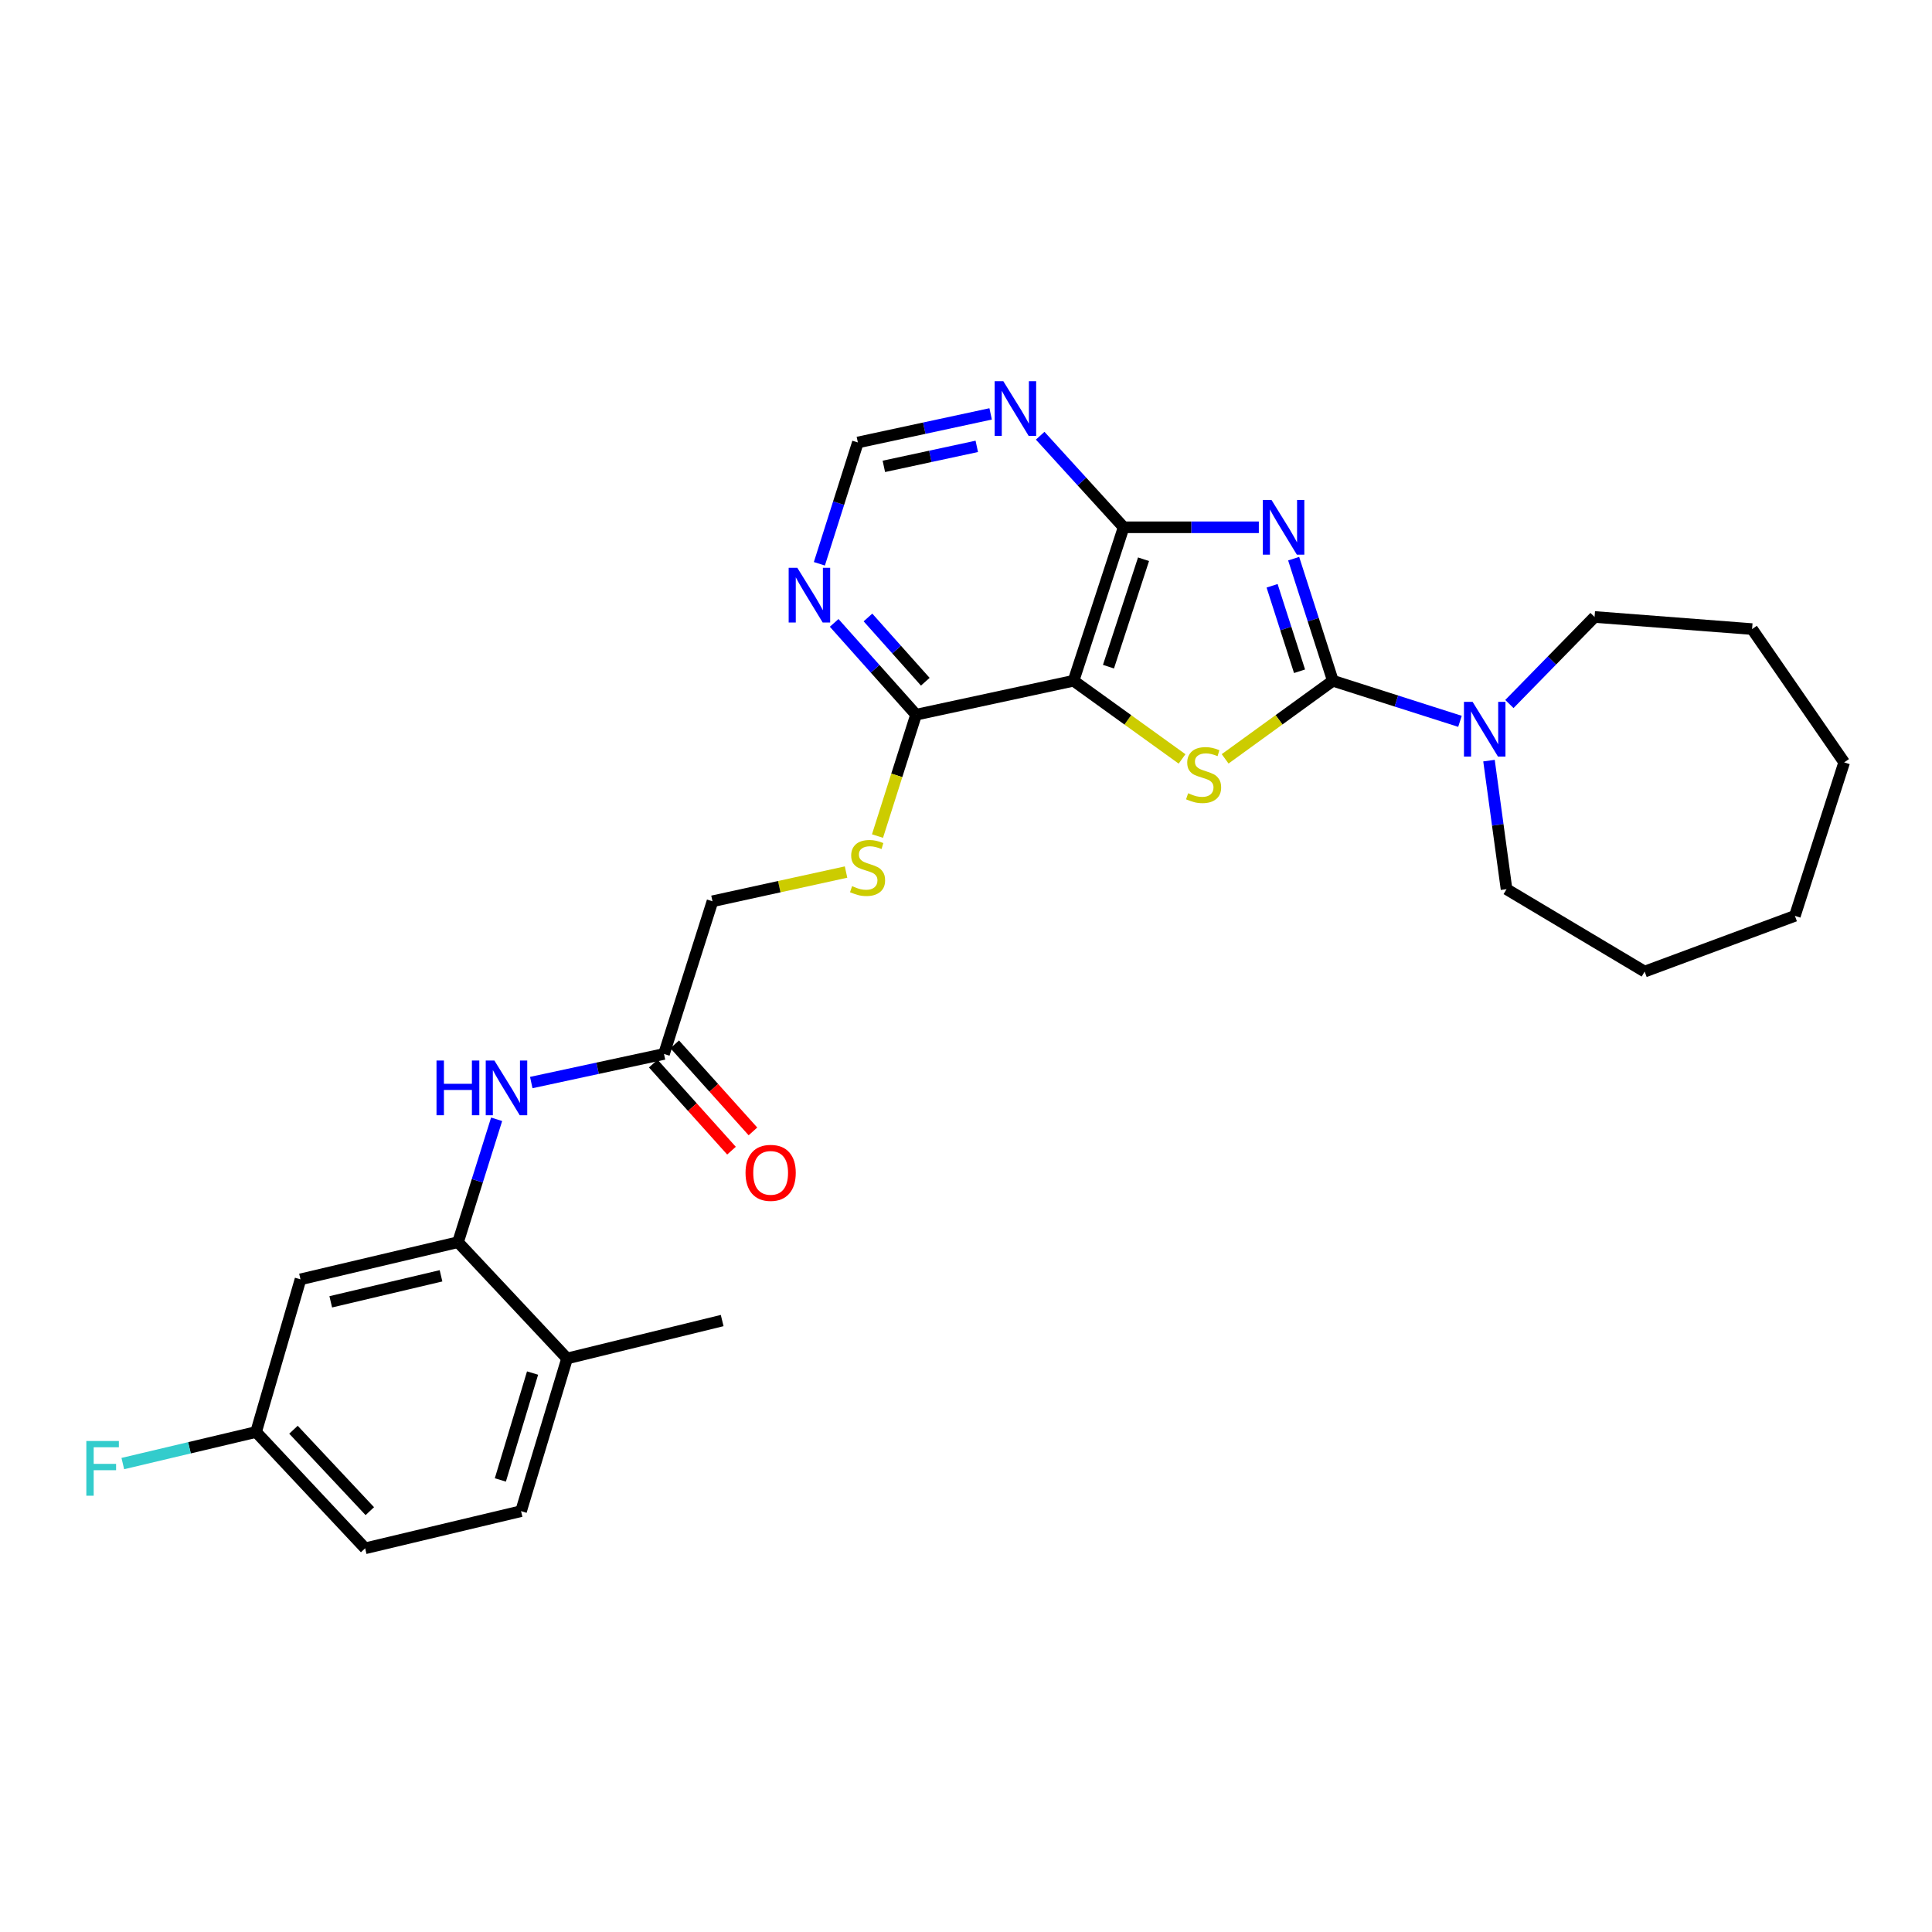 <?xml version='1.0' encoding='iso-8859-1'?>
<svg version='1.1' baseProfile='full'
              xmlns='http://www.w3.org/2000/svg'
                      xmlns:rdkit='http://www.rdkit.org/xml'
                      xmlns:xlink='http://www.w3.org/1999/xlink'
                  xml:space='preserve'
width='1000px' height='1000px' viewBox='0 0 1000 1000'>
<!-- END OF HEADER -->
<rect style='opacity:1.0;fill:#FFFFFF;stroke:none' width='1000' height='1000' x='0' y='0'> </rect>
<path class='bond-0' d='M 669.595,289.167 L 679.742,320.763' style='fill:none;fill-rule:evenodd;stroke:#0000FF;stroke-width:6px;stroke-linecap:butt;stroke-linejoin:miter;stroke-opacity:1' />
<path class='bond-0' d='M 679.742,320.763 L 689.89,352.359' style='fill:none;fill-rule:evenodd;stroke:#000000;stroke-width:6px;stroke-linecap:butt;stroke-linejoin:miter;stroke-opacity:1' />
<path class='bond-0' d='M 658.434,303.207 L 665.538,325.325' style='fill:none;fill-rule:evenodd;stroke:#0000FF;stroke-width:6px;stroke-linecap:butt;stroke-linejoin:miter;stroke-opacity:1' />
<path class='bond-0' d='M 665.538,325.325 L 672.641,347.442' style='fill:none;fill-rule:evenodd;stroke:#000000;stroke-width:6px;stroke-linecap:butt;stroke-linejoin:miter;stroke-opacity:1' />
<path class='bond-3' d='M 651.568,272.921 L 616.579,272.921' style='fill:none;fill-rule:evenodd;stroke:#0000FF;stroke-width:6px;stroke-linecap:butt;stroke-linejoin:miter;stroke-opacity:1' />
<path class='bond-3' d='M 616.579,272.921 L 581.591,272.921' style='fill:none;fill-rule:evenodd;stroke:#000000;stroke-width:6px;stroke-linecap:butt;stroke-linejoin:miter;stroke-opacity:1' />
<path class='bond-1' d='M 689.89,352.359 L 662.01,372.568' style='fill:none;fill-rule:evenodd;stroke:#000000;stroke-width:6px;stroke-linecap:butt;stroke-linejoin:miter;stroke-opacity:1' />
<path class='bond-1' d='M 662.01,372.568 L 634.13,392.776' style='fill:none;fill-rule:evenodd;stroke:#CCCC00;stroke-width:6px;stroke-linecap:butt;stroke-linejoin:miter;stroke-opacity:1' />
<path class='bond-4' d='M 689.89,352.359 L 722.785,362.86' style='fill:none;fill-rule:evenodd;stroke:#000000;stroke-width:6px;stroke-linecap:butt;stroke-linejoin:miter;stroke-opacity:1' />
<path class='bond-4' d='M 722.785,362.86 L 755.68,373.361' style='fill:none;fill-rule:evenodd;stroke:#0000FF;stroke-width:6px;stroke-linecap:butt;stroke-linejoin:miter;stroke-opacity:1' />
<path class='bond-28' d='M 611.83,392.819 L 583.751,372.589' style='fill:none;fill-rule:evenodd;stroke:#CCCC00;stroke-width:6px;stroke-linecap:butt;stroke-linejoin:miter;stroke-opacity:1' />
<path class='bond-28' d='M 583.751,372.589 L 555.672,352.359' style='fill:none;fill-rule:evenodd;stroke:#000000;stroke-width:6px;stroke-linecap:butt;stroke-linejoin:miter;stroke-opacity:1' />
<path class='bond-2' d='M 555.672,352.359 L 581.591,272.921' style='fill:none;fill-rule:evenodd;stroke:#000000;stroke-width:6px;stroke-linecap:butt;stroke-linejoin:miter;stroke-opacity:1' />
<path class='bond-2' d='M 573.744,345.071 L 591.887,289.464' style='fill:none;fill-rule:evenodd;stroke:#000000;stroke-width:6px;stroke-linecap:butt;stroke-linejoin:miter;stroke-opacity:1' />
<path class='bond-5' d='M 555.672,352.359 L 474.154,369.922' style='fill:none;fill-rule:evenodd;stroke:#000000;stroke-width:6px;stroke-linecap:butt;stroke-linejoin:miter;stroke-opacity:1' />
<path class='bond-6' d='M 581.591,272.921 L 559.993,249.226' style='fill:none;fill-rule:evenodd;stroke:#000000;stroke-width:6px;stroke-linecap:butt;stroke-linejoin:miter;stroke-opacity:1' />
<path class='bond-6' d='M 559.993,249.226 L 538.395,225.532' style='fill:none;fill-rule:evenodd;stroke:#0000FF;stroke-width:6px;stroke-linecap:butt;stroke-linejoin:miter;stroke-opacity:1' />
<path class='bond-21' d='M 770.7,393.697 L 775.24,426.966' style='fill:none;fill-rule:evenodd;stroke:#0000FF;stroke-width:6px;stroke-linecap:butt;stroke-linejoin:miter;stroke-opacity:1' />
<path class='bond-21' d='M 775.24,426.966 L 779.78,460.235' style='fill:none;fill-rule:evenodd;stroke:#000000;stroke-width:6px;stroke-linecap:butt;stroke-linejoin:miter;stroke-opacity:1' />
<path class='bond-22' d='M 781.255,364.395 L 803.299,341.866' style='fill:none;fill-rule:evenodd;stroke:#0000FF;stroke-width:6px;stroke-linecap:butt;stroke-linejoin:miter;stroke-opacity:1' />
<path class='bond-22' d='M 803.299,341.866 L 825.342,319.337' style='fill:none;fill-rule:evenodd;stroke:#000000;stroke-width:6px;stroke-linecap:butt;stroke-linejoin:miter;stroke-opacity:1' />
<path class='bond-12' d='M 474.154,369.922 L 464.173,401.334' style='fill:none;fill-rule:evenodd;stroke:#000000;stroke-width:6px;stroke-linecap:butt;stroke-linejoin:miter;stroke-opacity:1' />
<path class='bond-12' d='M 464.173,401.334 L 454.193,432.745' style='fill:none;fill-rule:evenodd;stroke:#CCCC00;stroke-width:6px;stroke-linecap:butt;stroke-linejoin:miter;stroke-opacity:1' />
<path class='bond-29' d='M 474.154,369.922 L 452.959,346.166' style='fill:none;fill-rule:evenodd;stroke:#000000;stroke-width:6px;stroke-linecap:butt;stroke-linejoin:miter;stroke-opacity:1' />
<path class='bond-29' d='M 452.959,346.166 L 431.765,322.41' style='fill:none;fill-rule:evenodd;stroke:#0000FF;stroke-width:6px;stroke-linecap:butt;stroke-linejoin:miter;stroke-opacity:1' />
<path class='bond-29' d='M 478.928,352.863 L 464.092,336.234' style='fill:none;fill-rule:evenodd;stroke:#000000;stroke-width:6px;stroke-linecap:butt;stroke-linejoin:miter;stroke-opacity:1' />
<path class='bond-29' d='M 464.092,336.234 L 449.256,319.604' style='fill:none;fill-rule:evenodd;stroke:#0000FF;stroke-width:6px;stroke-linecap:butt;stroke-linejoin:miter;stroke-opacity:1' />
<path class='bond-13' d='M 512.751,214.23 L 478.392,221.627' style='fill:none;fill-rule:evenodd;stroke:#0000FF;stroke-width:6px;stroke-linecap:butt;stroke-linejoin:miter;stroke-opacity:1' />
<path class='bond-13' d='M 478.392,221.627 L 444.033,229.024' style='fill:none;fill-rule:evenodd;stroke:#000000;stroke-width:6px;stroke-linecap:butt;stroke-linejoin:miter;stroke-opacity:1' />
<path class='bond-13' d='M 505.583,231.034 L 481.532,236.212' style='fill:none;fill-rule:evenodd;stroke:#0000FF;stroke-width:6px;stroke-linecap:butt;stroke-linejoin:miter;stroke-opacity:1' />
<path class='bond-13' d='M 481.532,236.212 L 457.481,241.39' style='fill:none;fill-rule:evenodd;stroke:#000000;stroke-width:6px;stroke-linecap:butt;stroke-linejoin:miter;stroke-opacity:1' />
<path class='bond-7' d='M 237.074,642.949 L 247.063,611.145' style='fill:none;fill-rule:evenodd;stroke:#000000;stroke-width:6px;stroke-linecap:butt;stroke-linejoin:miter;stroke-opacity:1' />
<path class='bond-7' d='M 247.063,611.145 L 257.051,579.341' style='fill:none;fill-rule:evenodd;stroke:#0000FF;stroke-width:6px;stroke-linecap:butt;stroke-linejoin:miter;stroke-opacity:1' />
<path class='bond-11' d='M 237.074,642.949 L 155.539,662.187' style='fill:none;fill-rule:evenodd;stroke:#000000;stroke-width:6px;stroke-linecap:butt;stroke-linejoin:miter;stroke-opacity:1' />
<path class='bond-11' d='M 228.27,660.356 L 171.196,673.822' style='fill:none;fill-rule:evenodd;stroke:#000000;stroke-width:6px;stroke-linecap:butt;stroke-linejoin:miter;stroke-opacity:1' />
<path class='bond-14' d='M 237.074,642.949 L 293.512,703.141' style='fill:none;fill-rule:evenodd;stroke:#000000;stroke-width:6px;stroke-linecap:butt;stroke-linejoin:miter;stroke-opacity:1' />
<path class='bond-8' d='M 424.104,291.815 L 434.068,260.42' style='fill:none;fill-rule:evenodd;stroke:#0000FF;stroke-width:6px;stroke-linecap:butt;stroke-linejoin:miter;stroke-opacity:1' />
<path class='bond-8' d='M 434.068,260.42 L 444.033,229.024' style='fill:none;fill-rule:evenodd;stroke:#000000;stroke-width:6px;stroke-linecap:butt;stroke-linejoin:miter;stroke-opacity:1' />
<path class='bond-9' d='M 274.981,560.326 L 309.332,552.925' style='fill:none;fill-rule:evenodd;stroke:#0000FF;stroke-width:6px;stroke-linecap:butt;stroke-linejoin:miter;stroke-opacity:1' />
<path class='bond-9' d='M 309.332,552.925 L 343.683,545.525' style='fill:none;fill-rule:evenodd;stroke:#000000;stroke-width:6px;stroke-linecap:butt;stroke-linejoin:miter;stroke-opacity:1' />
<path class='bond-10' d='M 343.683,545.525 L 368.781,466.501' style='fill:none;fill-rule:evenodd;stroke:#000000;stroke-width:6px;stroke-linecap:butt;stroke-linejoin:miter;stroke-opacity:1' />
<path class='bond-15' d='M 338.133,550.51 L 358.375,573.047' style='fill:none;fill-rule:evenodd;stroke:#000000;stroke-width:6px;stroke-linecap:butt;stroke-linejoin:miter;stroke-opacity:1' />
<path class='bond-15' d='M 358.375,573.047 L 378.618,595.585' style='fill:none;fill-rule:evenodd;stroke:#FF0000;stroke-width:6px;stroke-linecap:butt;stroke-linejoin:miter;stroke-opacity:1' />
<path class='bond-15' d='M 349.232,540.54 L 369.475,563.078' style='fill:none;fill-rule:evenodd;stroke:#000000;stroke-width:6px;stroke-linecap:butt;stroke-linejoin:miter;stroke-opacity:1' />
<path class='bond-15' d='M 369.475,563.078 L 389.718,585.615' style='fill:none;fill-rule:evenodd;stroke:#FF0000;stroke-width:6px;stroke-linecap:butt;stroke-linejoin:miter;stroke-opacity:1' />
<path class='bond-18' d='M 155.539,662.187 L 132.547,741.203' style='fill:none;fill-rule:evenodd;stroke:#000000;stroke-width:6px;stroke-linecap:butt;stroke-linejoin:miter;stroke-opacity:1' />
<path class='bond-16' d='M 437.913,451.374 L 403.347,458.938' style='fill:none;fill-rule:evenodd;stroke:#CCCC00;stroke-width:6px;stroke-linecap:butt;stroke-linejoin:miter;stroke-opacity:1' />
<path class='bond-16' d='M 403.347,458.938 L 368.781,466.501' style='fill:none;fill-rule:evenodd;stroke:#000000;stroke-width:6px;stroke-linecap:butt;stroke-linejoin:miter;stroke-opacity:1' />
<path class='bond-17' d='M 293.512,703.141 L 269.698,782.173' style='fill:none;fill-rule:evenodd;stroke:#000000;stroke-width:6px;stroke-linecap:butt;stroke-linejoin:miter;stroke-opacity:1' />
<path class='bond-17' d='M 275.655,710.692 L 258.985,766.014' style='fill:none;fill-rule:evenodd;stroke:#000000;stroke-width:6px;stroke-linecap:butt;stroke-linejoin:miter;stroke-opacity:1' />
<path class='bond-23' d='M 293.512,703.141 L 373.795,683.514' style='fill:none;fill-rule:evenodd;stroke:#000000;stroke-width:6px;stroke-linecap:butt;stroke-linejoin:miter;stroke-opacity:1' />
<path class='bond-19' d='M 269.698,782.173 L 189,801.403' style='fill:none;fill-rule:evenodd;stroke:#000000;stroke-width:6px;stroke-linecap:butt;stroke-linejoin:miter;stroke-opacity:1' />
<path class='bond-20' d='M 132.547,741.203 L 98.058,749.371' style='fill:none;fill-rule:evenodd;stroke:#000000;stroke-width:6px;stroke-linecap:butt;stroke-linejoin:miter;stroke-opacity:1' />
<path class='bond-20' d='M 98.058,749.371 L 63.569,757.54' style='fill:none;fill-rule:evenodd;stroke:#33CCCC;stroke-width:6px;stroke-linecap:butt;stroke-linejoin:miter;stroke-opacity:1' />
<path class='bond-31' d='M 132.547,741.203 L 189,801.403' style='fill:none;fill-rule:evenodd;stroke:#000000;stroke-width:6px;stroke-linecap:butt;stroke-linejoin:miter;stroke-opacity:1' />
<path class='bond-31' d='M 151.898,740.027 L 191.415,782.167' style='fill:none;fill-rule:evenodd;stroke:#000000;stroke-width:6px;stroke-linecap:butt;stroke-linejoin:miter;stroke-opacity:1' />
<path class='bond-25' d='M 779.78,460.235 L 851.269,502.888' style='fill:none;fill-rule:evenodd;stroke:#000000;stroke-width:6px;stroke-linecap:butt;stroke-linejoin:miter;stroke-opacity:1' />
<path class='bond-24' d='M 825.342,319.337 L 906.878,325.611' style='fill:none;fill-rule:evenodd;stroke:#000000;stroke-width:6px;stroke-linecap:butt;stroke-linejoin:miter;stroke-opacity:1' />
<path class='bond-27' d='M 906.878,325.611 L 954.545,394.606' style='fill:none;fill-rule:evenodd;stroke:#000000;stroke-width:6px;stroke-linecap:butt;stroke-linejoin:miter;stroke-opacity:1' />
<path class='bond-26' d='M 851.269,502.888 L 929.033,474.044' style='fill:none;fill-rule:evenodd;stroke:#000000;stroke-width:6px;stroke-linecap:butt;stroke-linejoin:miter;stroke-opacity:1' />
<path class='bond-30' d='M 929.033,474.044 L 954.545,394.606' style='fill:none;fill-rule:evenodd;stroke:#000000;stroke-width:6px;stroke-linecap:butt;stroke-linejoin:miter;stroke-opacity:1' />
<path  class='atom-0' d='M 658.118 258.761
L 667.398 273.761
Q 668.318 275.241, 669.798 277.921
Q 671.278 280.601, 671.358 280.761
L 671.358 258.761
L 675.118 258.761
L 675.118 287.081
L 671.238 287.081
L 661.278 270.681
Q 660.118 268.761, 658.878 266.561
Q 657.678 264.361, 657.318 263.681
L 657.318 287.081
L 653.638 287.081
L 653.638 258.761
L 658.118 258.761
' fill='#0000FF'/>
<path  class='atom-2' d='M 614.984 410.575
Q 615.304 410.695, 616.624 411.255
Q 617.944 411.815, 619.384 412.175
Q 620.864 412.495, 622.304 412.495
Q 624.984 412.495, 626.544 411.215
Q 628.104 409.895, 628.104 407.615
Q 628.104 406.055, 627.304 405.095
Q 626.544 404.135, 625.344 403.615
Q 624.144 403.095, 622.144 402.495
Q 619.624 401.735, 618.104 401.015
Q 616.624 400.295, 615.544 398.775
Q 614.504 397.255, 614.504 394.695
Q 614.504 391.135, 616.904 388.935
Q 619.344 386.735, 624.144 386.735
Q 627.424 386.735, 631.144 388.295
L 630.224 391.375
Q 626.824 389.975, 624.264 389.975
Q 621.504 389.975, 619.984 391.135
Q 618.464 392.255, 618.504 394.215
Q 618.504 395.735, 619.264 396.655
Q 620.064 397.575, 621.184 398.095
Q 622.344 398.615, 624.264 399.215
Q 626.824 400.015, 628.344 400.815
Q 629.864 401.615, 630.944 403.255
Q 632.064 404.855, 632.064 407.615
Q 632.064 411.535, 629.424 413.655
Q 626.824 415.735, 622.464 415.735
Q 619.944 415.735, 618.024 415.175
Q 616.144 414.655, 613.904 413.735
L 614.984 410.575
' fill='#CCCC00'/>
<path  class='atom-5' d='M 762.223 363.288
L 771.503 378.288
Q 772.423 379.768, 773.903 382.448
Q 775.383 385.128, 775.463 385.288
L 775.463 363.288
L 779.223 363.288
L 779.223 391.608
L 775.343 391.608
L 765.383 375.208
Q 764.223 373.288, 762.983 371.088
Q 761.783 368.888, 761.423 368.208
L 761.423 391.608
L 757.743 391.608
L 757.743 363.288
L 762.223 363.288
' fill='#0000FF'/>
<path  class='atom-7' d='M 519.316 197.309
L 528.596 212.309
Q 529.516 213.789, 530.996 216.469
Q 532.476 219.149, 532.556 219.309
L 532.556 197.309
L 536.316 197.309
L 536.316 225.629
L 532.436 225.629
L 522.476 209.229
Q 521.316 207.309, 520.076 205.109
Q 518.876 202.909, 518.516 202.229
L 518.516 225.629
L 514.836 225.629
L 514.836 197.309
L 519.316 197.309
' fill='#0000FF'/>
<path  class='atom-9' d='M 412.692 293.888
L 421.972 308.888
Q 422.892 310.368, 424.372 313.048
Q 425.852 315.728, 425.932 315.888
L 425.932 293.888
L 429.692 293.888
L 429.692 322.208
L 425.812 322.208
L 415.852 305.808
Q 414.692 303.888, 413.452 301.688
Q 412.252 299.488, 411.892 298.808
L 411.892 322.208
L 408.212 322.208
L 408.212 293.888
L 412.692 293.888
' fill='#0000FF'/>
<path  class='atom-10' d='M 225.936 548.929
L 229.776 548.929
L 229.776 560.969
L 244.256 560.969
L 244.256 548.929
L 248.096 548.929
L 248.096 577.249
L 244.256 577.249
L 244.256 564.169
L 229.776 564.169
L 229.776 577.249
L 225.936 577.249
L 225.936 548.929
' fill='#0000FF'/>
<path  class='atom-10' d='M 255.896 548.929
L 265.176 563.929
Q 266.096 565.409, 267.576 568.089
Q 269.056 570.769, 269.136 570.929
L 269.136 548.929
L 272.896 548.929
L 272.896 577.249
L 269.016 577.249
L 259.056 560.849
Q 257.896 558.929, 256.656 556.729
Q 255.456 554.529, 255.096 553.849
L 255.096 577.249
L 251.416 577.249
L 251.416 548.929
L 255.896 548.929
' fill='#0000FF'/>
<path  class='atom-13' d='M 441.048 458.658
Q 441.368 458.778, 442.688 459.338
Q 444.008 459.898, 445.448 460.258
Q 446.928 460.578, 448.368 460.578
Q 451.048 460.578, 452.608 459.298
Q 454.168 457.978, 454.168 455.698
Q 454.168 454.138, 453.368 453.178
Q 452.608 452.218, 451.408 451.698
Q 450.208 451.178, 448.208 450.578
Q 445.688 449.818, 444.168 449.098
Q 442.688 448.378, 441.608 446.858
Q 440.568 445.338, 440.568 442.778
Q 440.568 439.218, 442.968 437.018
Q 445.408 434.818, 450.208 434.818
Q 453.488 434.818, 457.208 436.378
L 456.288 439.458
Q 452.888 438.058, 450.328 438.058
Q 447.568 438.058, 446.048 439.218
Q 444.528 440.338, 444.568 442.298
Q 444.568 443.818, 445.328 444.738
Q 446.128 445.658, 447.248 446.178
Q 448.408 446.698, 450.328 447.298
Q 452.888 448.098, 454.408 448.898
Q 455.928 449.698, 457.008 451.338
Q 458.128 452.938, 458.128 455.698
Q 458.128 459.618, 455.488 461.738
Q 452.888 463.818, 448.528 463.818
Q 446.008 463.818, 444.088 463.258
Q 442.208 462.738, 439.968 461.818
L 441.048 458.658
' fill='#CCCC00'/>
<path  class='atom-16' d='M 385.885 607.065
Q 385.885 600.265, 389.245 596.465
Q 392.605 592.665, 398.885 592.665
Q 405.165 592.665, 408.525 596.465
Q 411.885 600.265, 411.885 607.065
Q 411.885 613.945, 408.485 617.865
Q 405.085 621.745, 398.885 621.745
Q 392.645 621.745, 389.245 617.865
Q 385.885 613.985, 385.885 607.065
M 398.885 618.545
Q 403.205 618.545, 405.525 615.665
Q 407.885 612.745, 407.885 607.065
Q 407.885 601.505, 405.525 598.705
Q 403.205 595.865, 398.885 595.865
Q 394.565 595.865, 392.205 598.665
Q 389.885 601.465, 389.885 607.065
Q 389.885 612.785, 392.205 615.665
Q 394.565 618.545, 398.885 618.545
' fill='#FF0000'/>
<path  class='atom-21' d='M 44.689 745.858
L 61.529 745.858
L 61.529 749.098
L 48.489 749.098
L 48.489 757.698
L 60.089 757.698
L 60.089 760.978
L 48.489 760.978
L 48.489 774.178
L 44.689 774.178
L 44.689 745.858
' fill='#33CCCC'/>
</svg>

